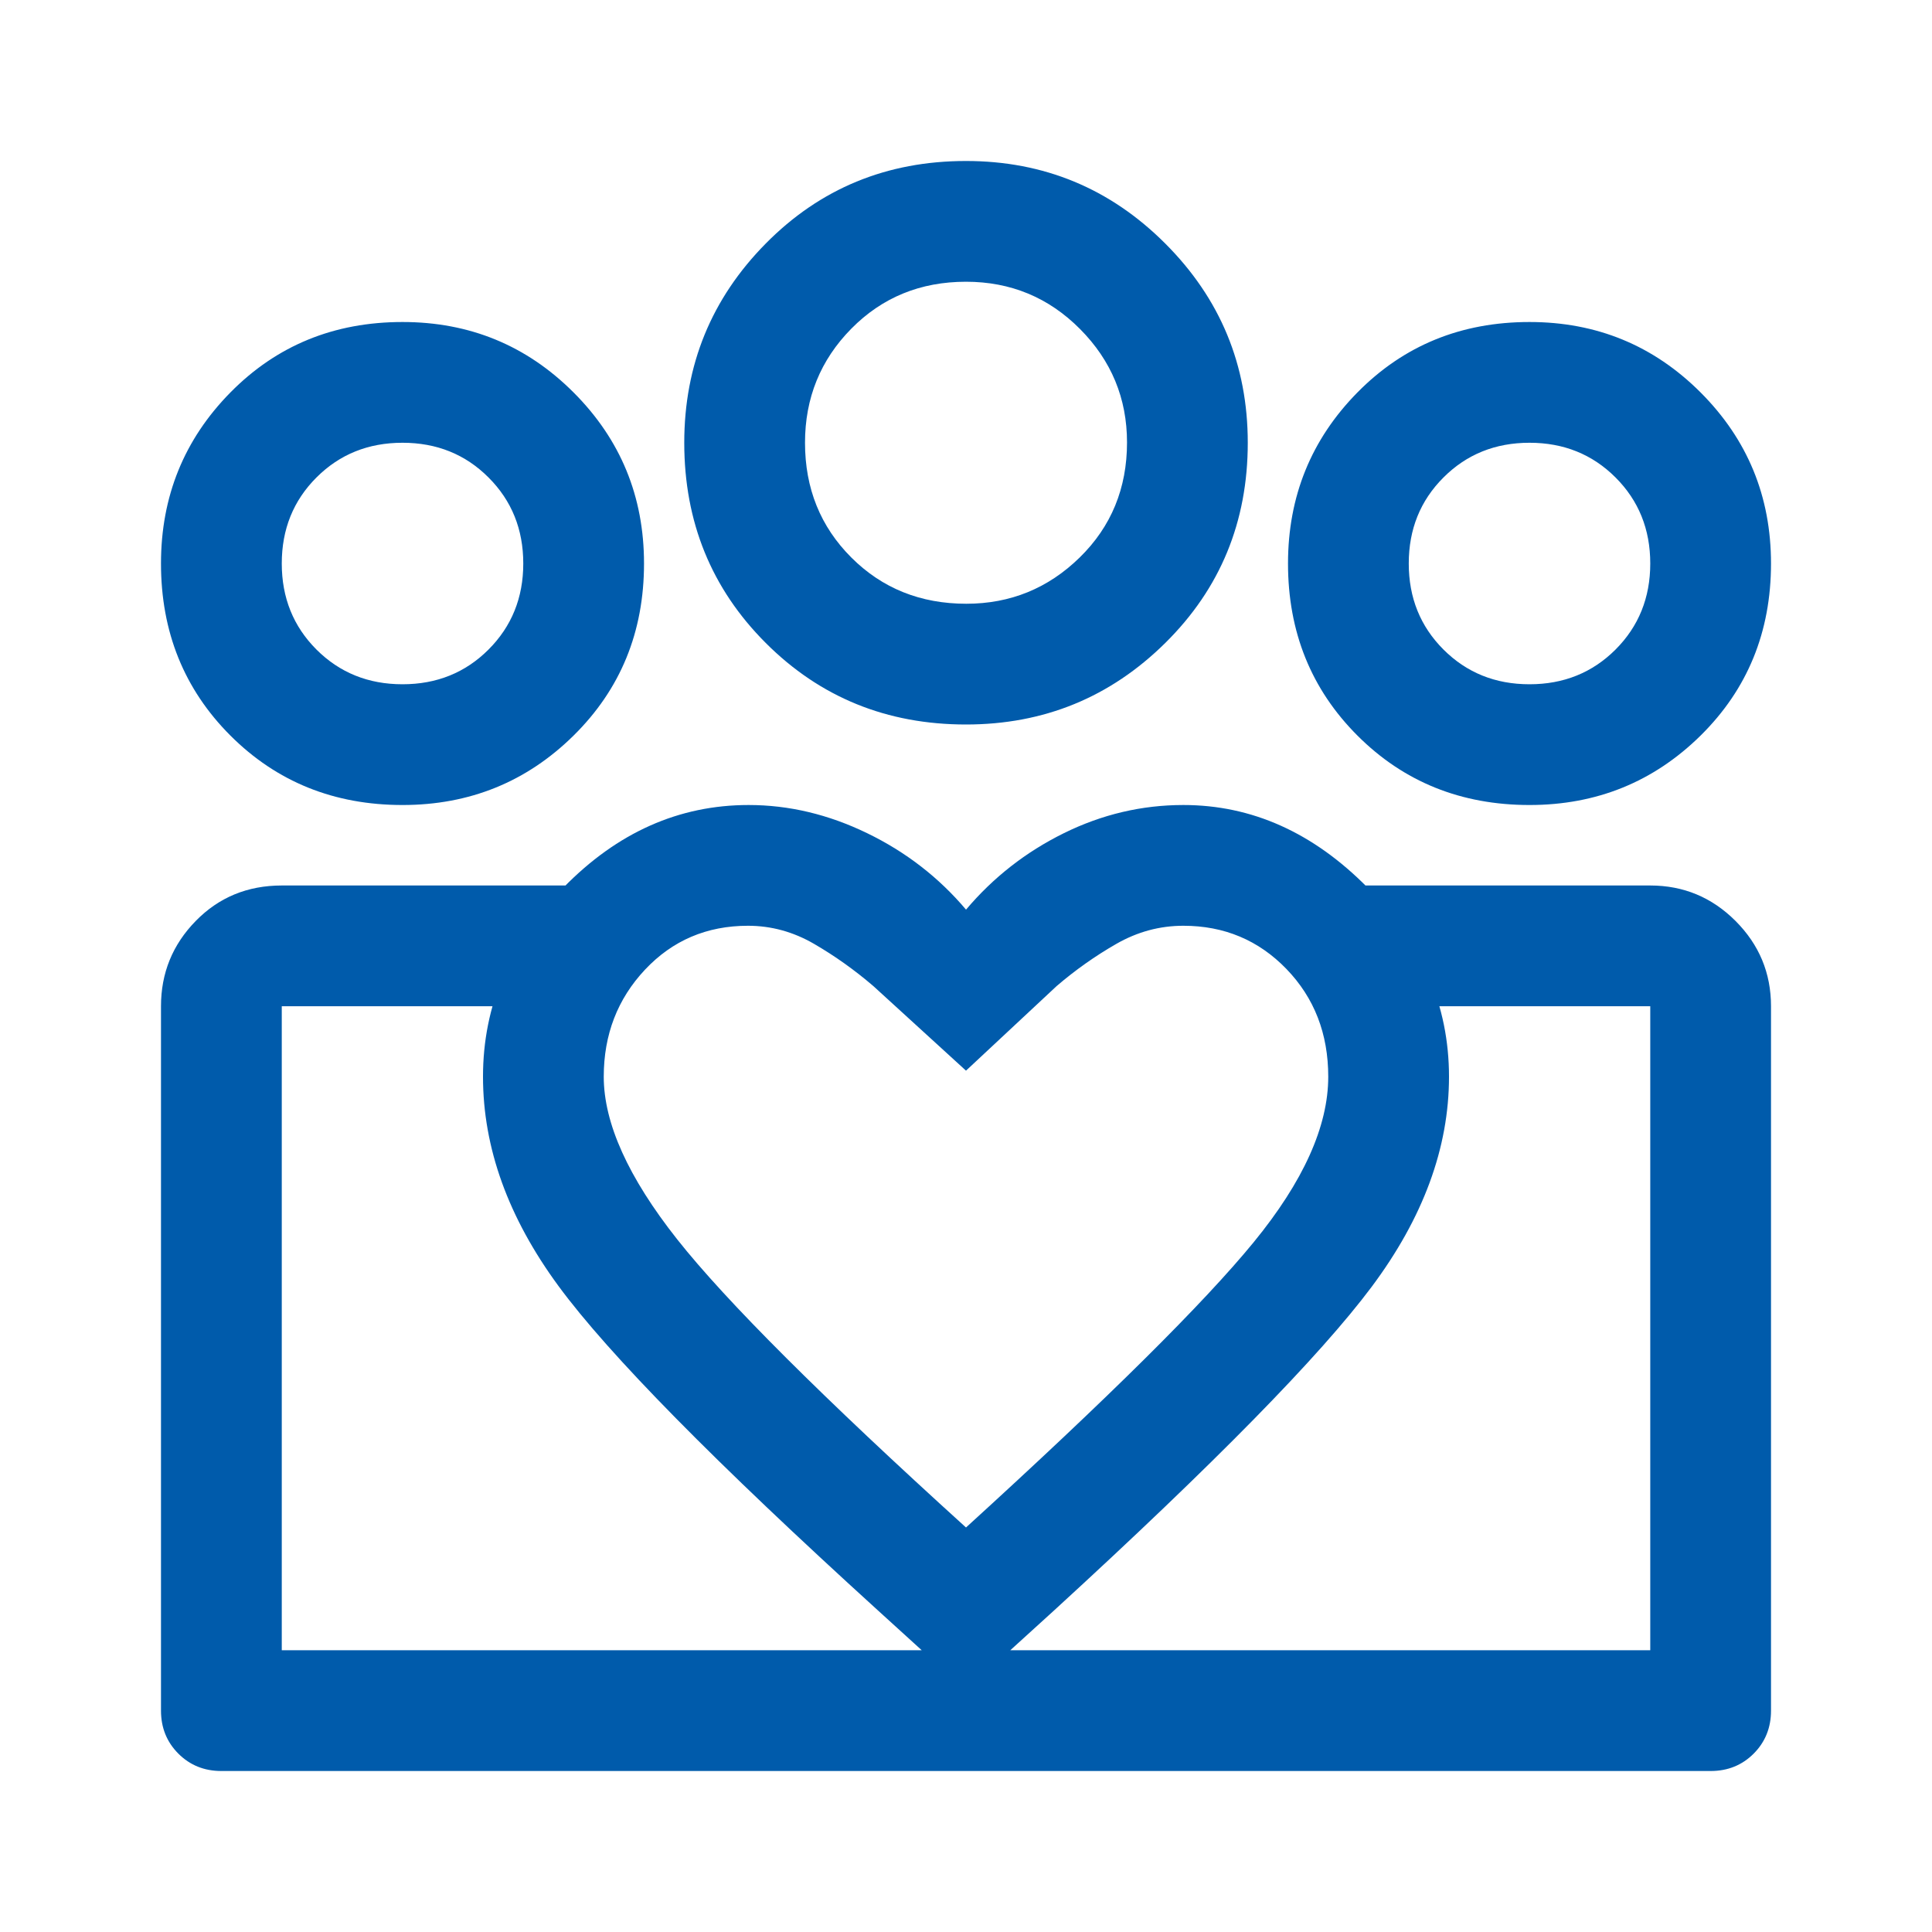 <svg width="64" height="64" viewBox="0 0 64 64" fill="none" xmlns="http://www.w3.org/2000/svg">
<mask id="mask0_340_22250" style="mask-type:alpha" maskUnits="userSpaceOnUse" x="0" y="0" width="64" height="64">
<rect width="64" height="64" fill="#D9D9D9"/>
</mask>
<g mask="url(#mask0_340_22250)">
<path d="M50.667 22.667C51.8 22.667 52.75 22.283 53.517 21.517C54.283 20.75 54.667 19.8 54.667 18.667C54.667 17.533 54.283 16.583 53.517 15.817C52.75 15.05 51.8 14.667 50.667 14.667C49.533 14.667 48.584 15.05 47.817 15.817C47.05 16.583 46.667 17.533 46.667 18.667C46.667 19.8 47.05 20.75 47.817 21.517C48.584 22.283 49.533 22.667 50.667 22.667ZM50.667 26.667C48.4 26.667 46.5 25.9 44.967 24.367C43.434 22.833 42.667 20.933 42.667 18.667C42.667 16.445 43.434 14.556 44.967 13C46.5 11.444 48.4 10.667 50.667 10.667C52.889 10.667 54.778 11.444 56.334 13C57.889 14.556 58.667 16.445 58.667 18.667C58.667 20.933 57.889 22.833 56.334 24.367C54.778 25.9 52.889 26.667 50.667 26.667ZM32.011 20C33.47 20 34.722 19.489 35.767 18.467C36.811 17.445 37.334 16.174 37.334 14.656C37.334 13.197 36.815 11.944 35.778 10.9C34.741 9.856 33.482 9.333 32 9.333C30.489 9.333 29.222 9.852 28.2 10.889C27.178 11.926 26.667 13.185 26.667 14.667C26.667 16.178 27.178 17.445 28.2 18.467C29.222 19.489 30.492 20 32.011 20ZM32 24C29.378 24 27.167 23.1 25.367 21.3C23.567 19.5 22.667 17.289 22.667 14.667C22.667 12.089 23.567 9.889 25.367 8.067C27.167 6.244 29.378 5.333 32 5.333C34.578 5.333 36.778 6.244 38.6 8.067C40.422 9.889 41.334 12.089 41.334 14.667C41.334 17.289 40.422 19.5 38.6 21.3C36.778 23.1 34.578 24 32 24ZM20 35.667C20 37.206 20.811 39.002 22.433 41.055C24.056 43.107 27.245 46.289 32 50.6C36.7 46.319 39.875 43.17 41.525 41.156C43.175 39.141 44 37.311 44 35.667C44 34.245 43.539 33.056 42.616 32.1C41.693 31.145 40.554 30.667 39.2 30.667C38.418 30.667 37.678 30.867 36.98 31.267C36.282 31.667 35.622 32.133 35 32.667L32 35.467L28.933 32.667C28.311 32.133 27.656 31.667 26.967 31.267C26.278 30.867 25.548 30.667 24.778 30.667C23.415 30.667 22.278 31.152 21.367 32.121C20.456 33.091 20 34.273 20 35.667ZM16 35.667C16 33.311 16.889 31.222 18.667 29.4C20.445 27.578 22.489 26.667 24.8 26.667C26.134 26.667 27.442 26.978 28.725 27.6C30.008 28.222 31.1 29.067 32.001 30.133C32.901 29.067 33.982 28.222 35.242 27.6C36.503 26.978 37.822 26.667 39.2 26.667C41.467 26.667 43.5 27.578 45.3 29.4C47.1 31.222 48 33.311 48 35.667C48 38.022 47.145 40.344 45.434 42.633C43.722 44.922 40.222 48.489 34.934 53.333L32 56L29.067 53.333C23.689 48.444 20.167 44.867 18.5 42.6C16.834 40.333 16 38.022 16 35.667ZM13.334 22.667C14.467 22.667 15.417 22.283 16.183 21.517C16.95 20.75 17.334 19.8 17.334 18.667C17.334 17.533 16.95 16.583 16.183 15.817C15.417 15.05 14.467 14.667 13.334 14.667C12.2 14.667 11.25 15.05 10.483 15.817C9.717 16.583 9.334 17.533 9.334 18.667C9.334 19.8 9.717 20.75 10.483 21.517C11.25 22.283 12.2 22.667 13.334 22.667ZM32.2 58.667V54.667H54.667V33.333H45.2V29.333H54.667C55.767 29.333 56.709 29.725 57.492 30.508C58.275 31.292 58.667 32.233 58.667 33.333V56.667C58.667 57.233 58.475 57.708 58.092 58.092C57.709 58.475 57.233 58.667 56.667 58.667H32.2ZM9.334 54.667H32.2V58.667H7.333C6.767 58.667 6.292 58.475 5.909 58.092C5.525 57.708 5.333 57.233 5.333 56.667V33.333C5.333 32.233 5.717 31.292 6.484 30.508C7.25 29.725 8.2 29.333 9.334 29.333H18.733V33.333H9.334V54.667ZM13.334 26.667C11.067 26.667 9.167 25.9 7.633 24.367C6.1 22.833 5.333 20.933 5.333 18.667C5.333 16.445 6.1 14.556 7.633 13C9.167 11.444 11.067 10.667 13.334 10.667C15.556 10.667 17.445 11.444 19 13C20.556 14.556 21.334 16.445 21.334 18.667C21.334 20.933 20.556 22.833 19 24.367C17.445 25.9 15.556 26.667 13.334 26.667Z" fill="#005BAB"/>
</g>
</svg>
